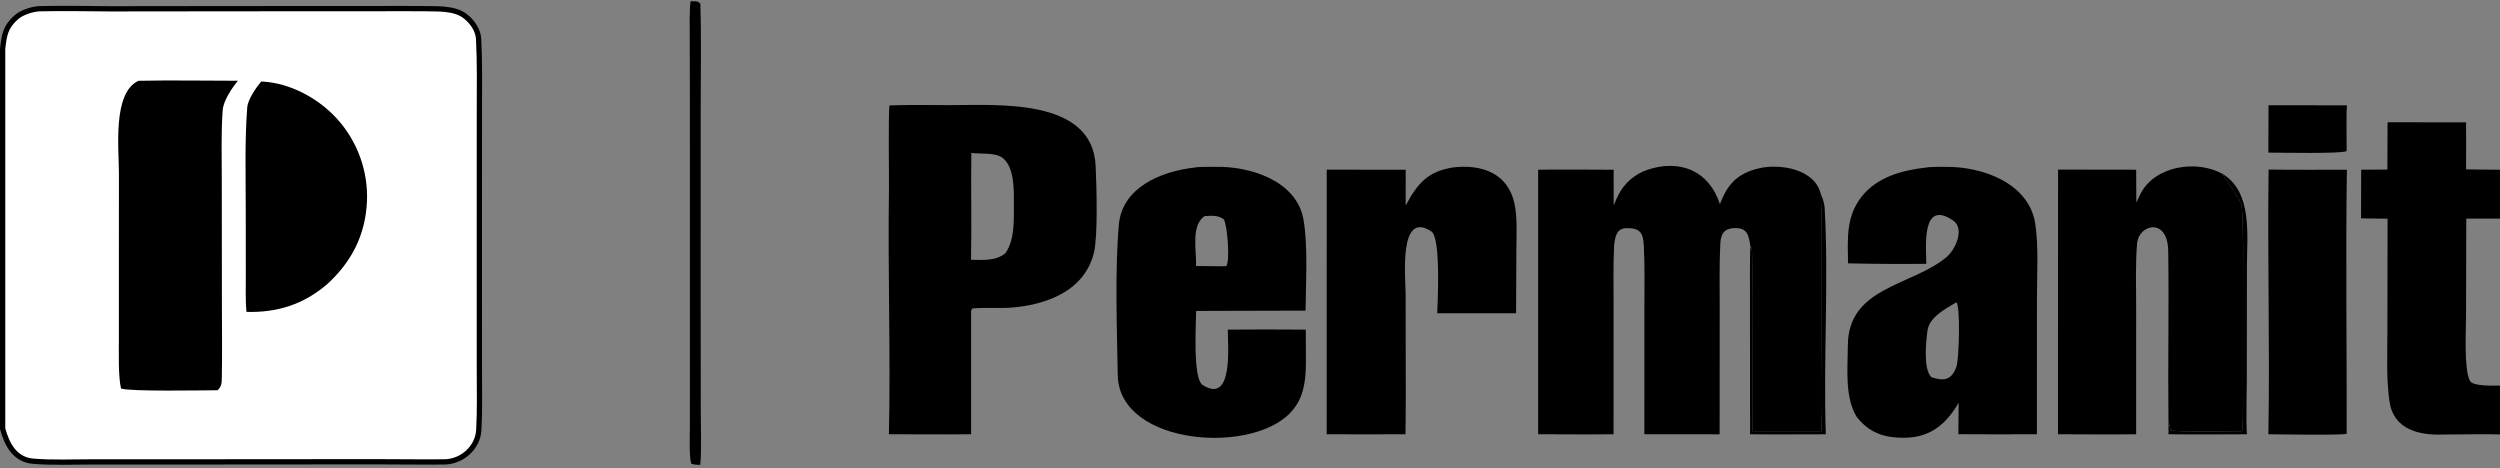 <svg width="950" height="178" viewBox="0 0 950 178" fill="none" xmlns="http://www.w3.org/2000/svg">
<rect x="0" y="0" width="950" height="178" fill="#808080" stroke="none"/>
<g clip-path="url(#clip0_1017_150)">
<path d="M613.201 78.054C613.727 76.719 614.312 75.409 614.953 74.126C617.263 69.549 621.298 66.076 626.171 64.473C638.54 60.388 649.507 65.009 653.555 77.564C656.431 70.059 660.094 65.969 668.27 63.993C676.379 62.032 689.828 64.21 691.948 73.913C691.89 76.891 692.265 82.435 692.273 85.99L692.304 134.726C692.308 143.956 692.566 154.731 692.108 163.866L665.893 163.867L665.832 114.599C665.833 111.655 666.004 96.13 665.644 94.171L665.184 93.756C664.5 89.5 664.131 86.626 659.341 86.659C655.382 86.686 653.928 88.7 653.73 92.418C653.302 100.506 653.483 108.666 653.488 116.755L653.455 165.037L624.861 165.006L624.872 117.223C624.875 109.335 625.052 101.125 624.644 93.252C624.398 88.502 623.212 86.691 618.328 86.689C614.4 86.687 613.883 89.443 613.373 92.953C612.982 100.977 613.156 109.088 613.163 117.113L613.148 165.012C603.667 165.129 593.999 165.023 584.503 165.01V64.49C593.986 64.367 603.686 64.484 613.186 64.501L613.201 78.054Z" fill="black"/>
<path d="M338.019 40.06C345.475 39.771 353.151 39.949 360.99 39.953C378.93 39.962 415.124 37.105 416.337 62.984C416.678 70.28 417.264 89.42 415.709 95.933C414.882 99.487 413.235 102.799 410.9 105.604C404.624 113.134 393.6 116.229 384.136 116.892C379.43 117.222 374.165 116.785 369.437 117.212L369.021 118.118L369.014 165.012C358.644 165.123 348.164 165.029 337.785 165.008C338.483 134.428 337.315 102.65 337.804 71.98C337.873 67.643 337.496 42.611 338.019 40.06ZM368.985 98.719C373.629 98.761 378.272 99.277 382.051 96.228C385.891 90.766 385.199 82.531 385.263 76.137C385.314 71.114 385.194 63.262 380.997 60.014C378.143 57.806 372.517 58.619 369.111 58.114C368.917 71.593 369.263 85.349 368.985 98.719Z" fill="black"/>
<path d="M731.816 63.681C733.616 63.312 737.425 63.446 739.4 63.416C753.089 63.233 770.958 69.467 773.381 84.931C774.68 93.225 774.057 104.198 774.045 112.859L774.014 165.009C764.07 165.066 754.125 165.062 744.181 164.996L744.294 153.036C738.453 163.084 731.193 167.46 719.242 166.126C713.44 165.478 709.118 162.985 705.528 158.403C700.95 150.821 702.131 140.135 702.18 131.467C702.17 109.028 726.166 108.809 739.56 97.807C743.073 94.921 746.72 86.878 742.171 83.782C730.065 75.539 731.919 93.897 732.003 100.25C722.086 100.352 712.167 100.293 702.251 100.072C702.131 90.828 701.368 82.27 707.542 74.571C713.431 67.23 722.852 64.692 731.816 63.681ZM733.891 143.318C738.263 144.797 741.599 144.752 743.452 139.31C744.506 136.214 744.982 115.897 743.386 114.901C739.258 117.341 733.11 120.557 732.44 125.629C731.874 129.918 730.777 140.111 733.891 143.318Z" fill="black"/>
<path d="M453.891 63.68C455.572 63.32 460.205 63.383 462.005 63.403C474.887 63.125 492.654 68.592 495.301 83.321C497.075 93.191 496.209 107.613 496.123 118.039L454.54 118.154C454.495 122.919 453.203 143.863 456.986 146.286C468.839 153.881 466.527 131.008 466.562 125.259C476.442 125.176 486.323 125.176 496.203 125.258L496.217 130.853C496.224 139.362 497.007 148.786 491.484 155.499C477.832 173.121 425.201 169.742 424.742 142.511C424.452 125.36 423.623 102.703 425.17 85.346C426.421 71.311 441.018 65.129 453.891 63.68ZM454.507 101.091L464.447 101.184L465.956 101.137C467.465 99.479 466.482 85.772 465.031 83.316C462.755 81.675 460.381 81.97 457.684 82.129C452.506 85.841 454.682 95.052 454.507 101.091Z" fill="black"/>
<path d="M811.797 77.011C812.374 75.738 813.001 74.329 813.679 73.116C819.408 62.861 834.949 60.704 844.63 66.113L844.675 66.217C845.864 68.913 851.692 75.626 851.908 78.688C852.619 88.766 852.338 101.587 852.339 111.629L852.326 144.508C852.321 150.268 852.533 158.294 852.048 163.864C848.9 163.88 825.938 164.24 824.846 163.503C824.511 162.173 824.269 160.992 824.016 159.644C823.762 138.26 824.247 116.826 823.929 95.426C823.735 82.431 812.811 85.28 812.117 92.322C811.421 99.388 811.736 110.121 811.742 117.533L811.734 165.017C801.915 165.144 791.877 165.028 782.041 165.014L782.064 64.446L811.75 64.488L811.797 77.011Z" fill="black"/>
<path d="M552.237 63.621C563.061 62.348 573.027 65.805 575.505 77.393C576.657 82.783 576.242 89.43 576.222 94.99L576.106 119.044L546.149 119.034C546.328 114.397 547.542 90.369 543.951 87.975C531.343 79.567 534.14 105.689 534.143 111.889L534.19 149.492C534.194 154.665 534.156 159.837 534.074 165.01C524.097 165.065 514.12 165.066 504.143 165.012L504.158 64.475L534.169 64.502L534.158 78.112C538.622 69.736 542.56 65.097 552.237 63.621Z" fill="black"/>
<path d="M862.074 64.436C871.931 64.567 881.946 64.49 891.816 64.502C891.325 97.597 891.805 131.615 891.739 164.82C889.959 165.48 865.814 165.037 861.982 165.01C862.598 131.838 861.592 97.767 862.074 64.436Z" fill="black"/>
<path d="M262.426 0.496C263.97 0.518 265.121 0.26 266.134 1.396C266.54 14.418 266.261 28.841 266.259 41.965L266.249 115.219L266.294 155.669C266.303 160.531 266.605 172.275 266.096 176.657C264.884 176.605 263.914 176.62 262.753 176.241C261.801 174.539 262.156 165.121 262.157 162.41L262.165 119.385L262.157 38.15L262.105 14.038C262.103 10.462 261.936 3.713 262.426 0.496Z" fill="black"/>
<path d="M862.038 40.003L891.839 40.022C891.508 44.178 891.771 52.834 891.721 57.395C890.456 58.502 865.724 57.997 861.981 57.984L862.038 40.003Z" fill="black"/>
<path d="M691.948 73.913C692.634 75.355 693.272 77.317 693.362 78.902C694.965 107.122 692.824 136.925 693.814 165.029C684.266 165.034 674.565 165.129 665.031 165.023L664.989 113.313C664.988 110.749 664.883 95.047 665.184 93.756L665.644 94.171C666.004 96.13 665.833 111.655 665.832 114.599L665.893 163.867L692.108 163.866C692.566 154.731 692.308 143.956 692.304 134.726L692.273 85.991C692.265 82.436 691.89 76.891 691.948 73.913Z" fill="black"/>
<path d="M844.63 66.113C856.054 73.157 853.839 89.58 853.831 101.358L853.787 144.29C853.781 149.115 853.435 160.588 853.846 165.024C843.995 165.033 833.87 165.163 824.041 165.017L824.016 159.644C824.269 160.992 824.511 162.173 824.846 163.503C825.938 164.24 848.9 163.88 852.048 163.864C852.533 158.294 852.321 150.268 852.326 144.508L852.339 111.629C852.338 101.587 852.619 88.767 851.908 78.689C851.692 75.627 845.864 68.914 844.675 66.218L844.63 66.113Z" fill="black"/>
<path d="M15.183 3.312C24.009 3.088 33.214 3.316 42.102 3.352H42.107L92.368 3.296L92.367 3.295L142.952 3.28C148.68 3.28 154.46 3.206 160.107 3.281V3.282C163.098 3.381 166.168 3.231 169.221 3.549C172.225 3.862 174.955 4.616 177.09 6.394C179.643 8.519 181.583 11.416 181.855 14.566L181.876 14.872C182.351 24.008 182.163 33.341 182.164 42.548L182.147 94.72V94.721L182.161 140.514C182.16 148.032 182.369 156.039 181.938 163.445C181.555 170.044 175.665 175.423 168.905 175.518C160.303 175.639 151.53 175.444 142.761 175.465L81.316 175.512L35.239 175.519C27.797 175.52 19.825 175.876 12.584 175.26C5.759 174.678 2.666 169.101 1 162.86V18.7C1.28 15.963 1.557 13.845 2.274 11.94C2.982 10.062 4.14 8.345 6.268 6.496C7.275 5.62 8.789 4.835 10.45 4.258C12.105 3.683 13.819 3.346 15.183 3.312Z" fill="white" stroke="black" stroke-width="2"/>
<path d="M52.629 30.7C64.895 30.437 78.067 30.685 90.406 30.687C88.158 33.383 84.9 38.298 84.631 41.776C83.99 50.052 84.271 59.94 84.275 68.287L84.323 116.605C84.345 125.584 84.464 134.668 84.289 143.642C84.249 145.67 84.162 146.908 82.647 148.294C77.26 148.315 49.273 148.844 45.994 147.637C44.883 143.126 45.18 133.454 45.177 128.42L45.173 102.021L45.194 65.84C45.192 56.579 42.7 35.236 52.629 30.7Z" fill="black"/>
<path d="M99.231 30.976C99.368 30.976 99.504 30.98 99.641 30.987C110.256 31.529 120.899 37.304 128.012 45.078C135.836 53.67 139.946 65.002 139.448 76.608C138.84 89.345 133.6 99.564 124.248 108.051C115.312 115.688 105.314 118.854 93.673 118.516C93.661 118.409 93.649 118.302 93.638 118.195C93.255 114.495 93.41 108.028 93.405 104.157L93.385 79.78C93.379 67.567 92.981 53.058 93.949 40.853C94.195 37.752 97.264 33.392 99.231 30.976Z" fill="black"/>
<path d="M907.28 46.466L937.103 46.484C937.144 52.445 937.146 58.406 937.108 64.367L950 64.511V83.064C945.729 83.103 941.459 83.105 937.188 83.07L937.1 120.435C937.095 124.812 936.235 140.508 938.578 144.744C939.731 146.829 947.114 146.538 950 146.525V165.071C942.914 164.904 935.398 165.119 928.248 165.119C919.24 165.476 909.573 163.186 908.024 152.679C906.766 144.147 907.205 134.783 907.207 126.002L907.282 83.109L897.207 82.986L897.244 64.484L907.203 64.435L907.28 46.466Z" fill="black"/>
</g>
<defs>
<clipPath id="clip0_1017_150">
<rect width="950" height="178" fill="white"/>
</clipPath>
</defs>
</svg>
